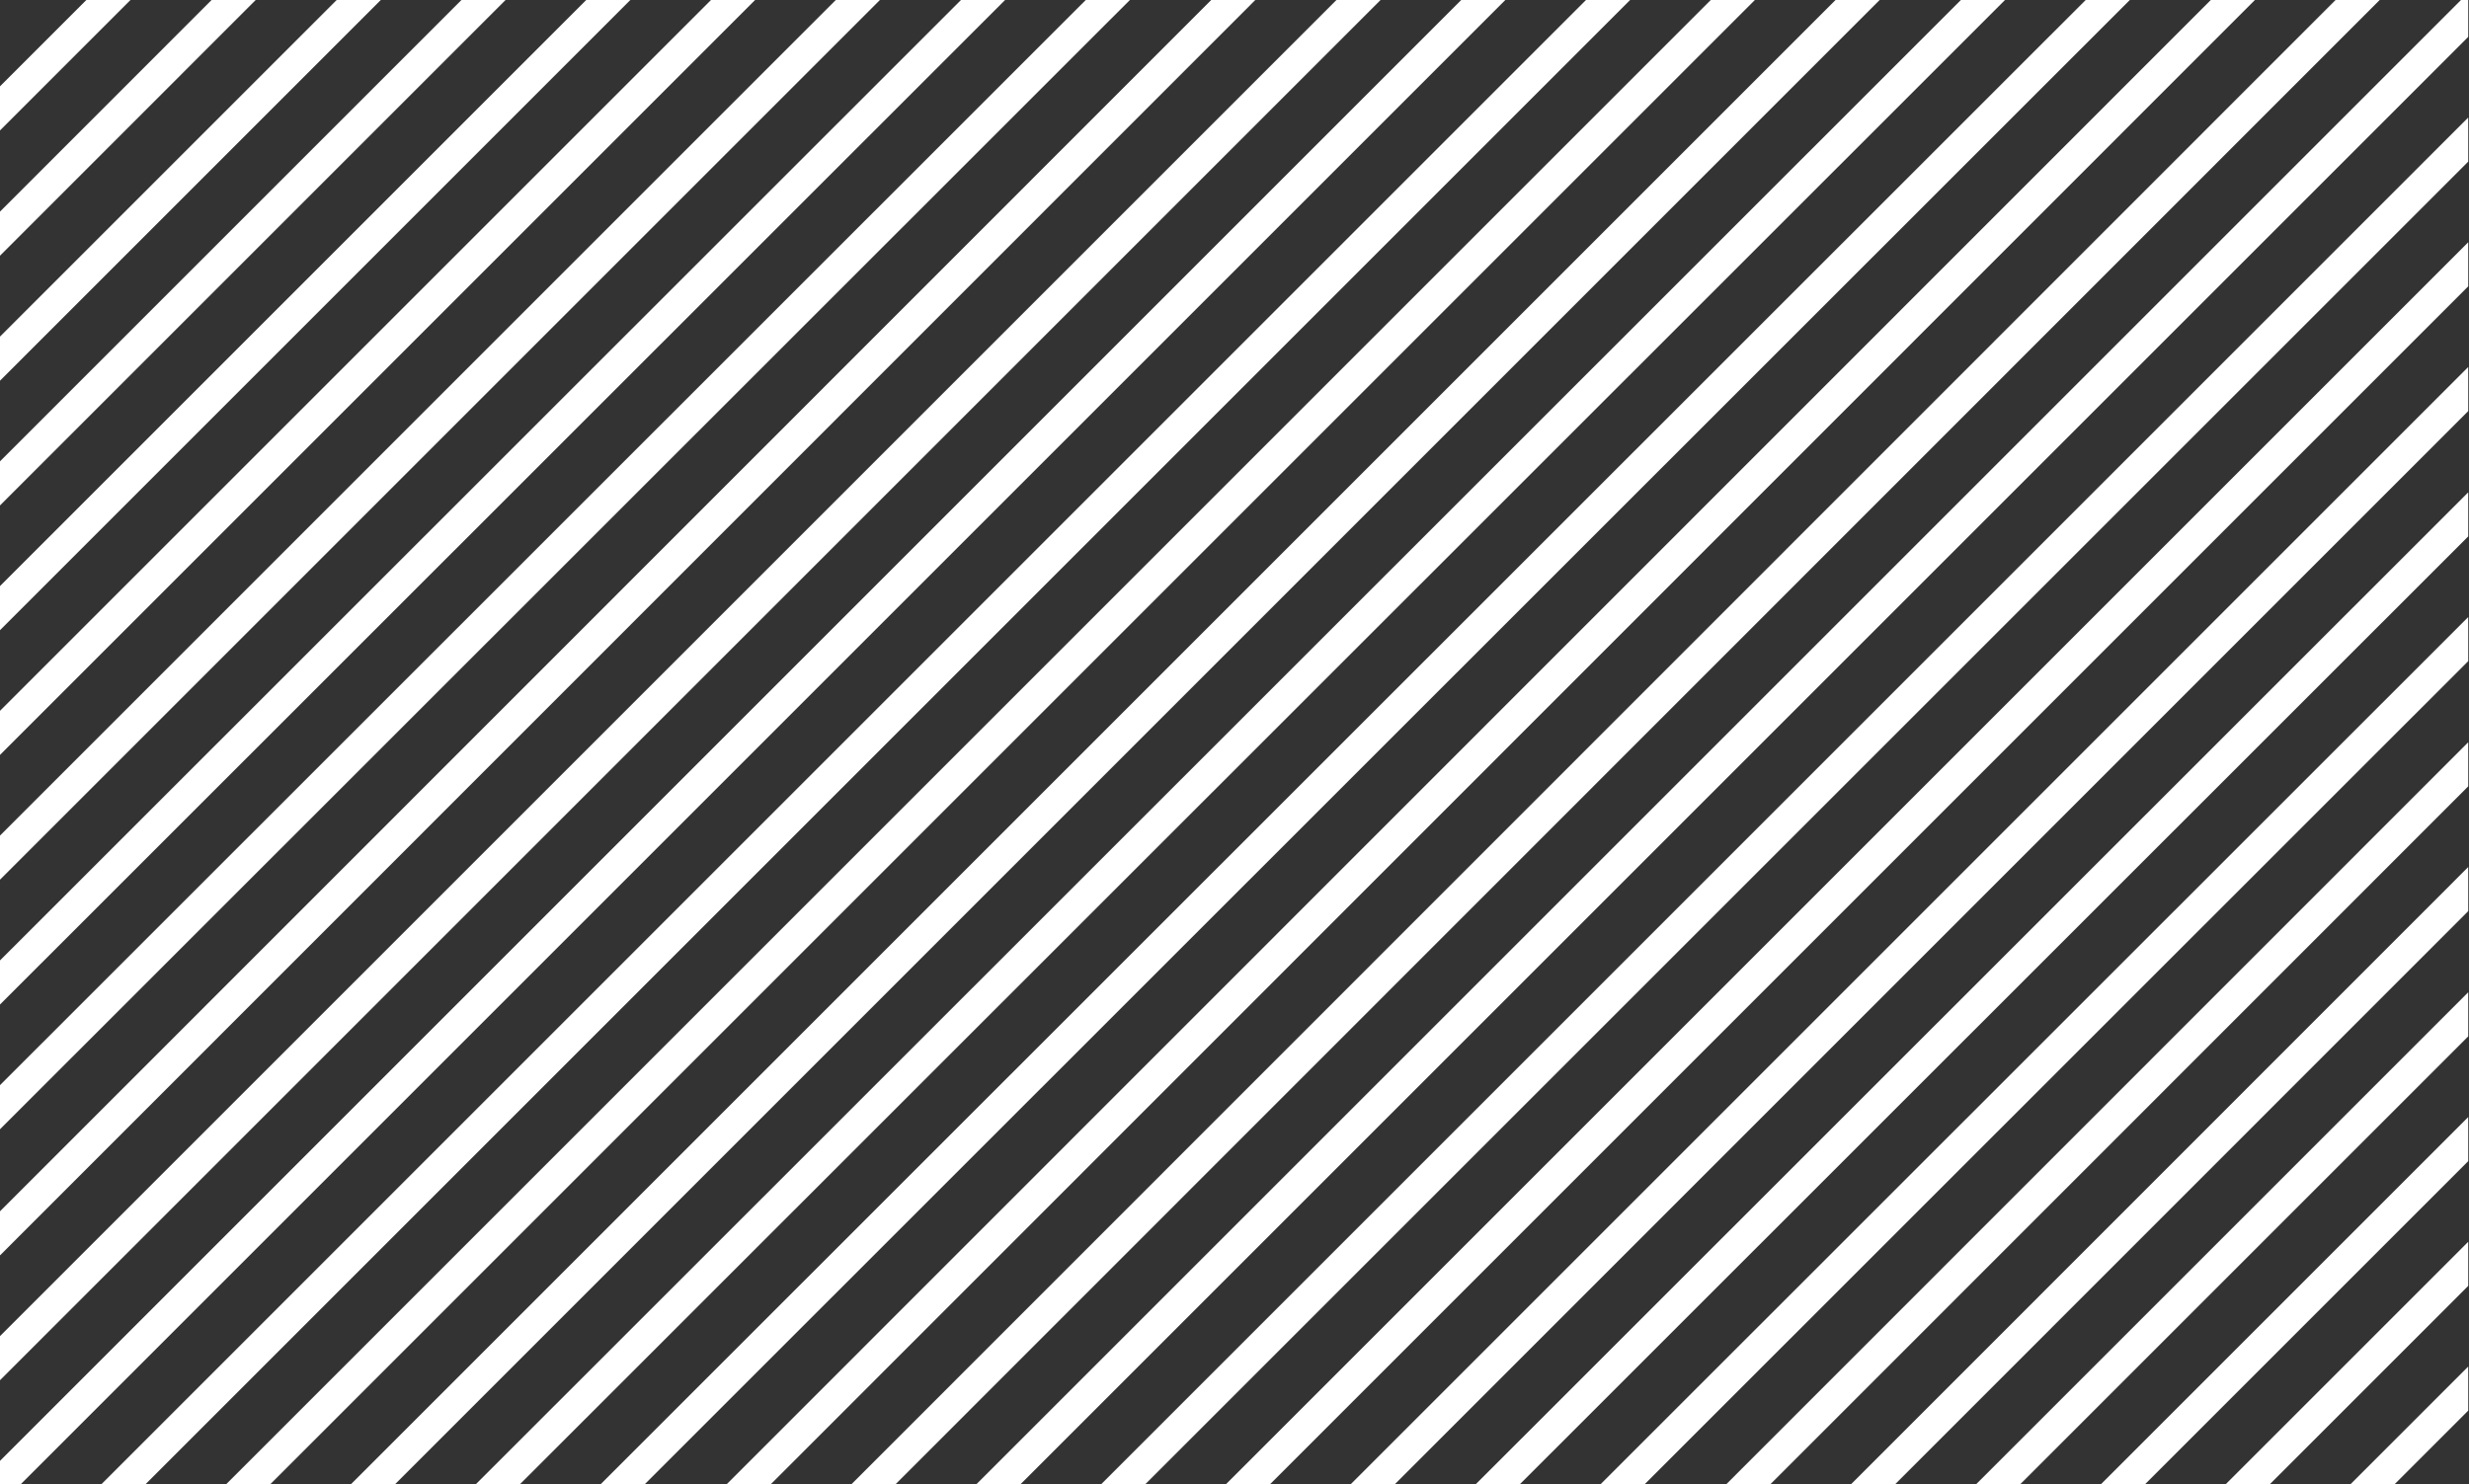 <?xml version="1.0" encoding="utf-8"?>
<!-- Generator: Adobe Illustrator 25.0.0, SVG Export Plug-In . SVG Version: 6.00 Build 0)  -->
<svg version="1.1" id="Layer_1" xmlns="http://www.w3.org/2000/svg" xmlns:xlink="http://www.w3.org/1999/xlink" x="0px" y="0px"
	 viewBox="0 0 316.6 190.4" style="enable-background:new 0 0 316.6 190.4;" xml:space="preserve">
<rect x="0" y="0" width="316.6" height="190.4" fill="#333333" stroke="none"/>
<style type="text/css">
	.st0{clip-path:url(#SVGID_2_);}
	.st1{fill:none;stroke:#FFFFFF;stroke-width:4;stroke-miterlimit:10;}
</style>
<g id="Layer_2_1_">
	<g id="Design">
		<g>
			<defs>
				<rect id="SVGID_1_" x="0" y="0" width="316.5" height="190.4"/>
			</defs>
			<clipPath id="SVGID_2_">
				<use xlink:href="#SVGID_1_"  style="overflow:visible;"/>
			</clipPath>
			<g class="st0">
				<line class="st1" x1="-101.8" y1="115.7" x2="213.6" y2="-199.7"/>
				<line class="st1" x1="-93.7" y1="123.7" x2="221.6" y2="-191.7"/>
				<line class="st1" x1="-85.7" y1="131.7" x2="229.6" y2="-183.6"/>
				<line class="st1" x1="-77.7" y1="139.7" x2="237.6" y2="-175.6"/>
				<line class="st1" x1="-69.7" y1="147.7" x2="245.6" y2="-167.6"/>
				<line class="st1" x1="-61.7" y1="155.7" x2="253.6" y2="-159.6"/>
				<line class="st1" x1="-53.7" y1="163.7" x2="261.6" y2="-151.6"/>
				<line class="st1" x1="-45.7" y1="171.7" x2="269.7" y2="-143.6"/>
				<line class="st1" x1="-37.7" y1="179.7" x2="277.7" y2="-135.6"/>
				<line class="st1" x1="-29.6" y1="187.8" x2="285.7" y2="-127.6"/>
				<line class="st1" x1="-21.6" y1="195.8" x2="293.7" y2="-119.5"/>
				<line class="st1" x1="-13.6" y1="203.8" x2="301.7" y2="-111.5"/>
				<line class="st1" x1="-5.6" y1="211.8" x2="309.7" y2="-103.5"/>
				<line class="st1" x1="2.4" y1="219.8" x2="317.7" y2="-95.5"/>
				<line class="st1" x1="10.4" y1="227.8" x2="325.7" y2="-87.5"/>
				<line class="st1" x1="18.4" y1="235.8" x2="333.8" y2="-79.5"/>
				<line class="st1" x1="26.4" y1="243.8" x2="341.8" y2="-71.5"/>
				<line class="st1" x1="34.5" y1="251.9" x2="349.8" y2="-63.5"/>
				<line class="st1" x1="42.5" y1="259.9" x2="357.8" y2="-55.5"/>
				<line class="st1" x1="50.5" y1="267.9" x2="365.8" y2="-47.4"/>
				<line class="st1" x1="58.5" y1="275.9" x2="373.8" y2="-39.4"/>
				<line class="st1" x1="66.5" y1="283.9" x2="381.8" y2="-31.4"/>
				<line class="st1" x1="74.5" y1="291.9" x2="389.8" y2="-23.4"/>
				<line class="st1" x1="82.5" y1="299.9" x2="397.9" y2="-15.4"/>
				<line class="st1" x1="90.5" y1="307.9" x2="405.9" y2="-7.4"/>
				<line class="st1" x1="98.6" y1="316" x2="413.9" y2="0.6"/>
				<line class="st1" x1="106.6" y1="324" x2="421.9" y2="8.6"/>
				<line class="st1" x1="114.6" y1="332" x2="429.9" y2="16.7"/>
				<line class="st1" x1="122.6" y1="340" x2="437.9" y2="24.7"/>
				<line class="st1" x1="130.6" y1="348" x2="445.9" y2="32.7"/>
				<line class="st1" x1="138.6" y1="356" x2="453.9" y2="40.7"/>
			</g>
		</g>
	</g>
</g>
</svg>
